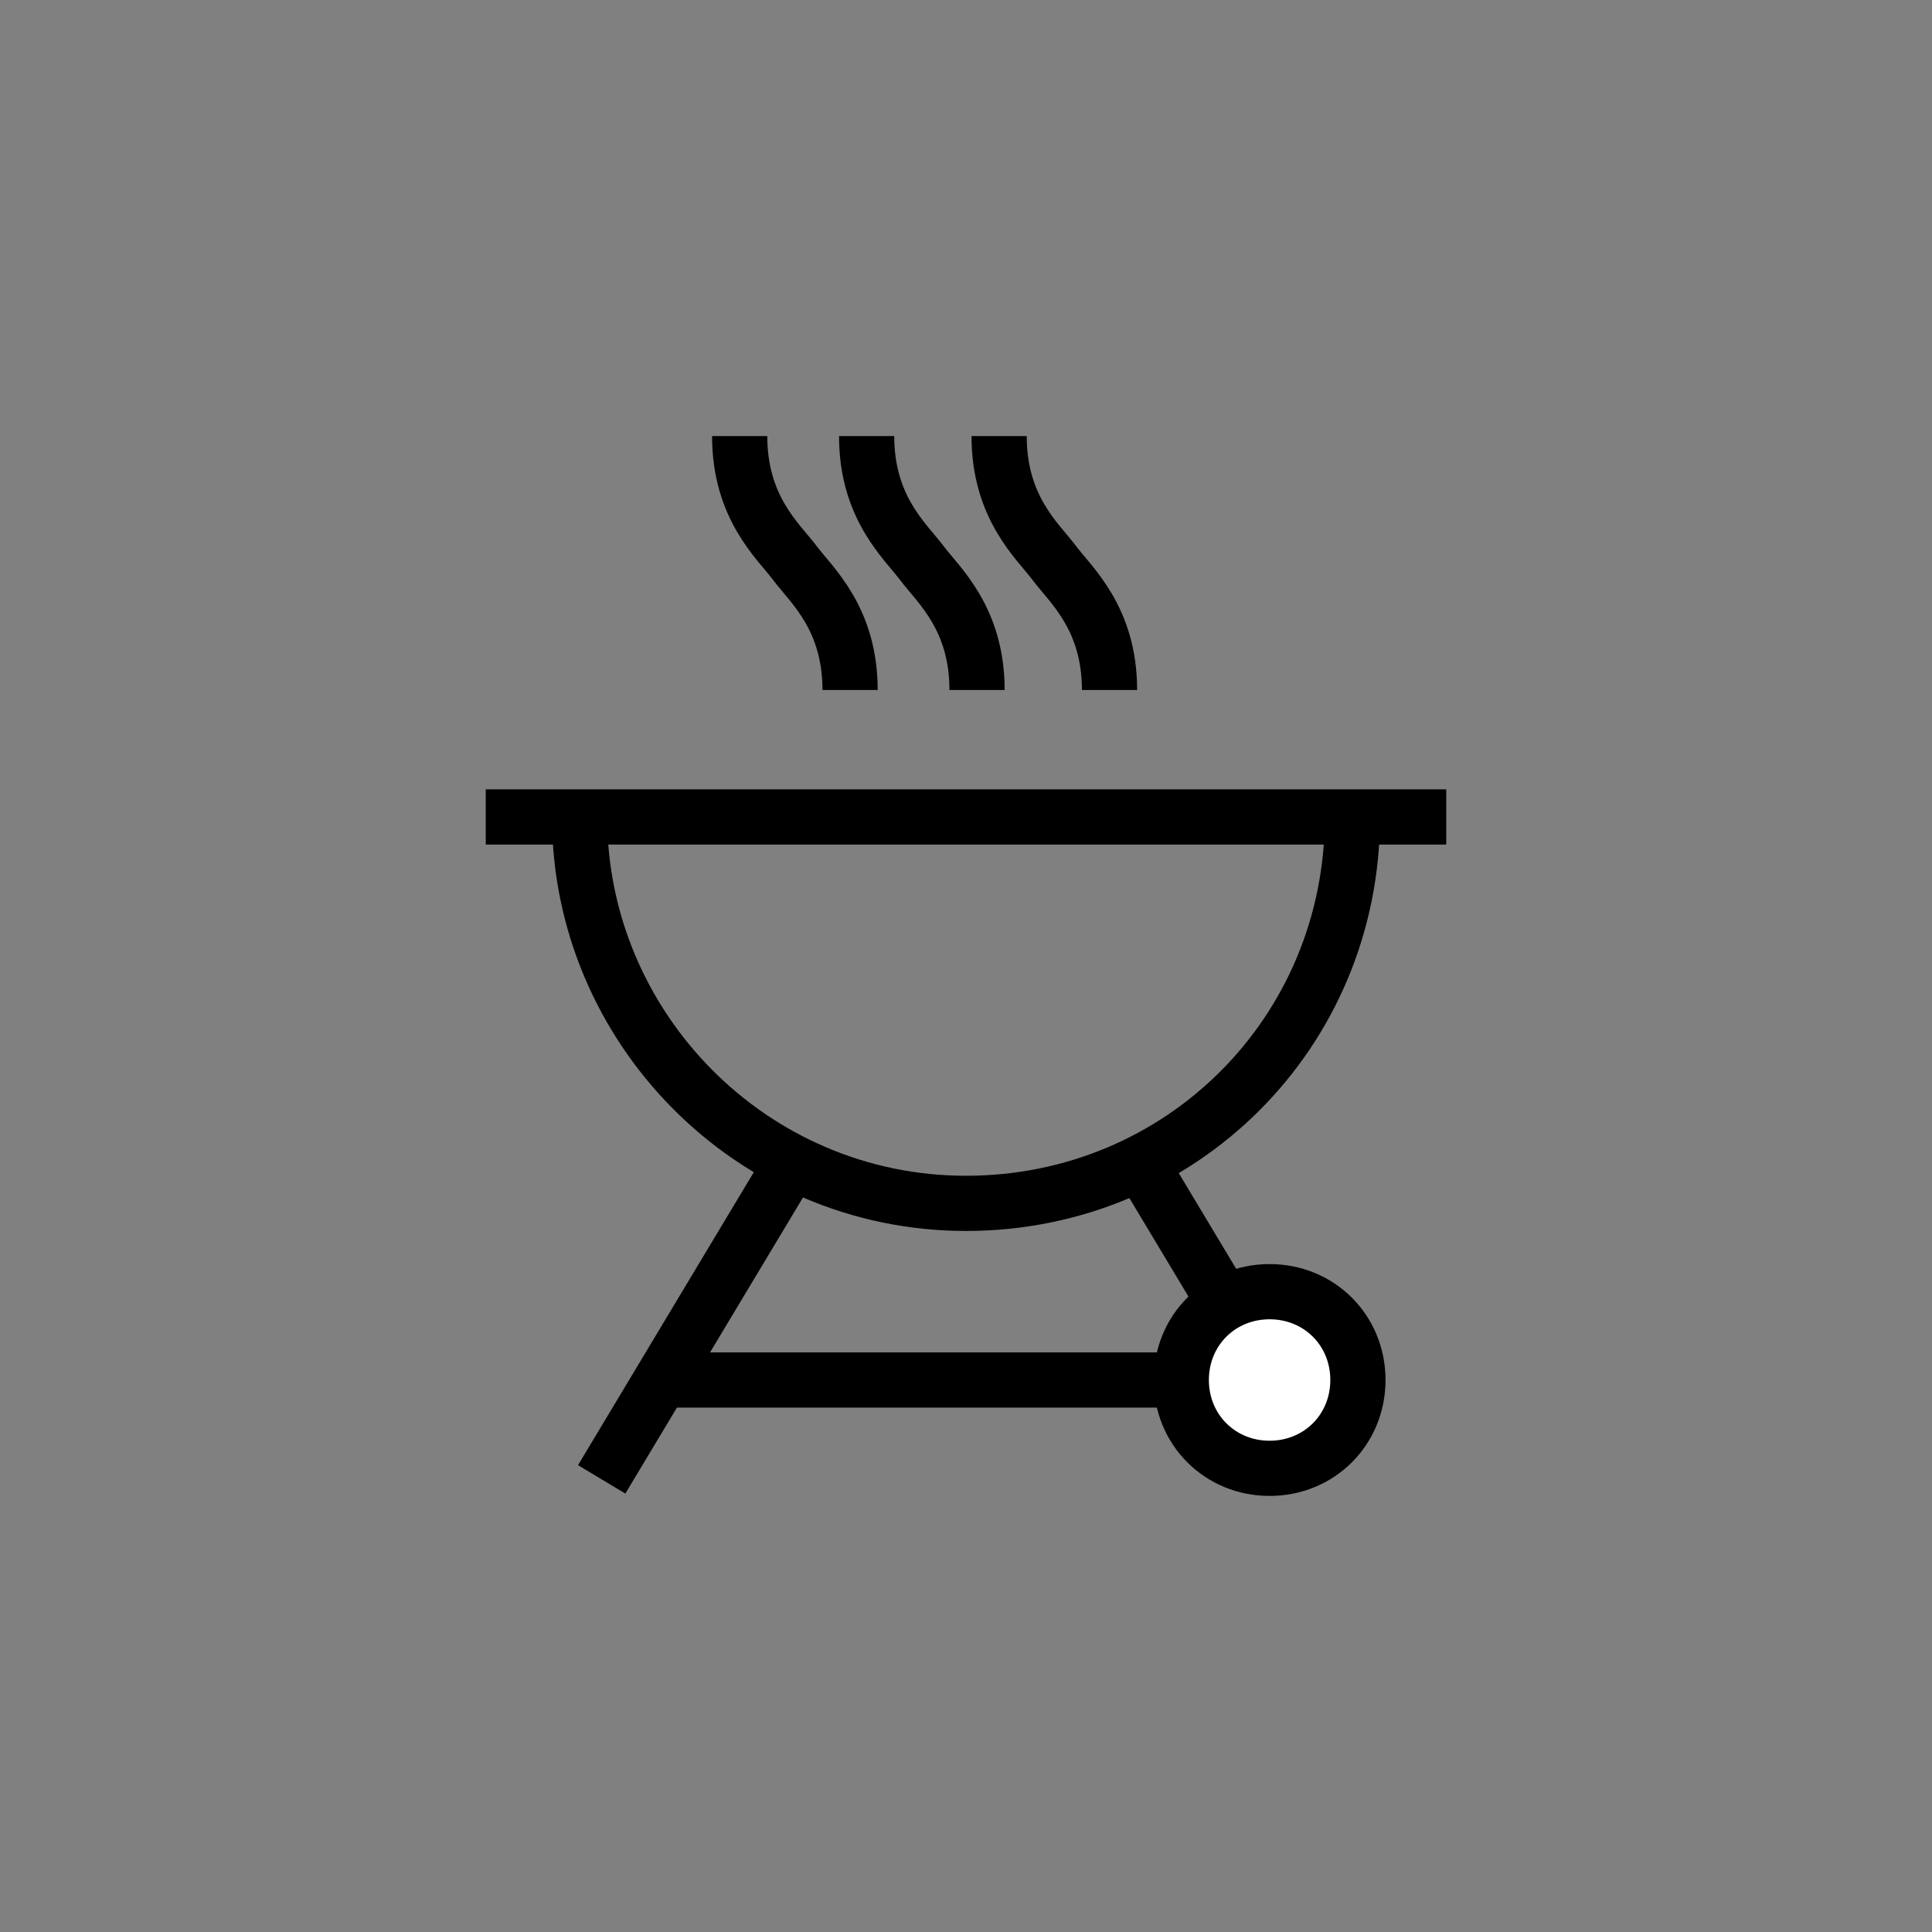 <?xml version="1.0" encoding="utf-8"?>
<!-- Generator: Adobe Illustrator 25.4.1, SVG Export Plug-In . SVG Version: 6.00 Build 0)  -->
<svg version="1.1" id="Layer_1" xmlns="http://www.w3.org/2000/svg" xmlns:xlink="http://www.w3.org/1999/xlink" x="0px" y="0px"
	 width="35px" height="35px" viewBox="0 0 35 35" style="enable-background:new 0 0 35 35;" xml:space="preserve">
<rect x="0" y="0" width="35" height="35" fill="#808080" stroke="none"/>
<style type="text/css">
	.st0{clip-path:url(#SVGID_00000115472557746644528530000012585731796643085744_);}
	.st1{fill:none;stroke:#000000;stroke-miterlimit:10;}
	.st2{fill:#FFFFFF;stroke:#000000;stroke-miterlimit:10;}
</style>
<g>
	<g>
		<defs>
			<rect id="SVGID_1_" x="8.8" y="7.9" width="17.4" height="19.2"/>
		</defs>
		<clipPath id="SVGID_00000119103187687997093430000009940405878731321750_">
			<use xlink:href="#SVGID_1_"  style="overflow:visible;"/>
		</clipPath>
		<g style="clip-path:url(#SVGID_00000119103187687997093430000009940405878731321750_);">
			<path class="st1" d="M10.5,14.8c0,3.8,3.1,7,7,7c3.9,0,7-3.1,7-7"/>
			<path class="st1" d="M8.8,14.8h17.4"/>
			<path class="st1" d="M20.8,21.3l2.7,4.5"/>
			<path class="st1" d="M14.2,21.3l-3.3,5.5"/>
			<path class="st1" d="M11.9,25H23"/>
			<path class="st2" d="M23,26.6c0.9,0,1.6-0.7,1.6-1.6c0-0.9-0.7-1.6-1.6-1.6c-0.9,0-1.6,0.7-1.6,1.6C21.4,25.9,22.1,26.6,23,26.6z
				"/>
			<path class="st1" d="M13.4,7.9c0,1.3,0.7,1.9,1,2.3c0.3,0.4,1,1,1,2.3"/>
			<path class="st1" d="M15.7,7.9c0,1.3,0.7,1.9,1,2.3c0.3,0.4,1,1,1,2.3"/>
			<path class="st1" d="M18.1,7.9c0,1.3,0.7,1.9,1,2.3c0.3,0.4,1,1,1,2.3"/>
		</g>
	</g>
</g>
</svg>
